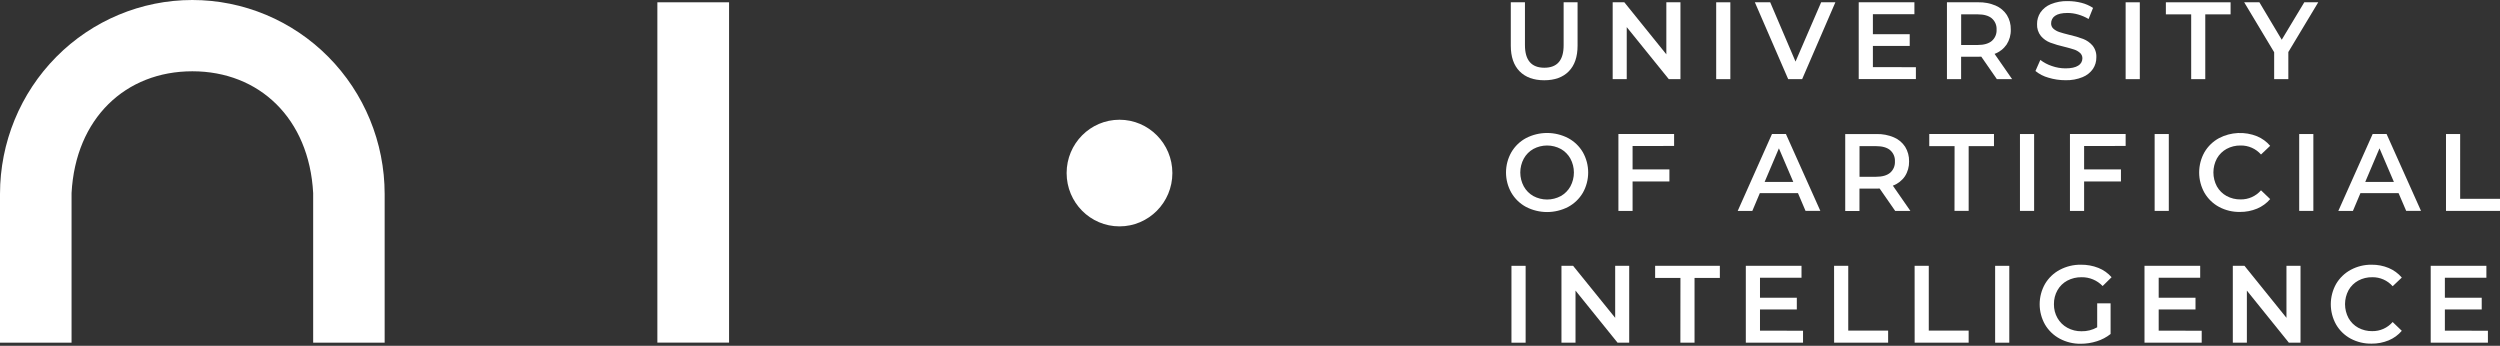<?xml version="1.0" encoding="UTF-8"?> <svg xmlns="http://www.w3.org/2000/svg" width="723" height="100" viewBox="0 0 723 100" fill="none"><rect x="0" y="0" width="723" height="100" fill="#333333" stroke="none"/> <path d="M439.469 20.621C437.77 18.895 436.921 16.423 436.921 13.204V0.664H441.016V13.047C441.016 17.407 442.885 19.588 446.624 19.588C450.362 19.588 452.222 17.407 452.202 13.047V0.664H456.233V13.204C456.233 16.423 455.389 18.895 453.7 20.621C452.012 22.347 449.643 23.21 446.594 23.21C443.546 23.21 441.17 22.347 439.469 20.621Z" fill="white"></path> <path d="M485.987 0.664V22.89H482.615L470.453 7.84V22.89H466.387V0.664H469.759L481.907 15.714V0.664H485.987Z" fill="white"></path> <path d="M496.322 0.664H500.417V22.89H496.322V0.664Z" fill="white"></path> <path d="M530.79 0.664L521.18 22.89H517.144L507.505 0.664H511.946L519.267 17.811L526.676 0.664H530.79Z" fill="white"></path> <path d="M554.077 19.43V22.875H537.541V0.664H553.647V4.109H541.641V9.887H552.29V13.288H541.641V19.415L554.077 19.43Z" fill="white"></path> <path d="M577.489 22.885L572.984 16.379C572.794 16.379 572.496 16.409 572.13 16.409H567.152V22.885H563.057V0.66H572.13C573.843 0.62 575.546 0.944 577.127 1.61C578.459 2.173 579.594 3.124 580.388 4.341C581.166 5.607 581.559 7.075 581.52 8.564C581.562 10.095 581.14 11.602 580.31 12.885C579.455 14.126 578.239 15.068 576.83 15.582L581.901 22.885H577.489ZM576.024 5.296C575.097 4.533 573.745 4.149 571.959 4.149H567.166V13.008H571.959C573.745 13.008 575.097 12.619 576.024 11.846C576.49 11.443 576.858 10.936 577.098 10.366C577.339 9.796 577.446 9.177 577.41 8.559C577.444 7.942 577.335 7.326 577.092 6.758C576.849 6.191 576.478 5.689 576.01 5.291L576.024 5.296Z" fill="white"></path> <path d="M592.413 22.469C591.04 22.095 589.758 21.436 588.651 20.535L590.066 17.326C591.067 18.099 592.191 18.695 593.39 19.088C594.66 19.538 595.996 19.769 597.343 19.772C598.97 19.772 600.195 19.508 601.018 18.98C601.385 18.769 601.69 18.464 601.903 18.096C602.115 17.728 602.228 17.309 602.228 16.883C602.236 16.587 602.18 16.292 602.062 16.02C601.945 15.748 601.77 15.505 601.55 15.308C601.053 14.863 600.47 14.528 599.837 14.324C599.144 14.088 598.197 13.832 596.996 13.527C595.612 13.216 594.248 12.813 592.916 12.321C591.884 11.923 590.965 11.274 590.242 10.431C589.452 9.454 589.052 8.215 589.119 6.956C589.102 5.766 589.442 4.597 590.095 3.605C590.84 2.53 591.88 1.697 593.087 1.208C594.635 0.574 596.297 0.271 597.968 0.317C599.307 0.314 600.642 0.479 601.94 0.809C603.137 1.108 604.275 1.607 605.308 2.286L604.019 5.495C603.07 4.932 602.053 4.494 600.993 4.191C600 3.903 598.972 3.754 597.938 3.748C596.318 3.748 595.117 4.023 594.327 4.574C593.967 4.812 593.674 5.137 593.474 5.52C593.275 5.904 593.175 6.332 593.185 6.764C593.175 7.058 593.231 7.351 593.349 7.62C593.466 7.889 593.642 8.128 593.863 8.32C594.367 8.75 594.951 9.075 595.581 9.274C596.274 9.507 597.219 9.772 598.417 10.067C599.787 10.366 601.134 10.764 602.448 11.258C603.484 11.659 604.409 12.307 605.142 13.148C605.933 14.113 606.334 15.343 606.264 16.593C606.282 17.778 605.942 18.94 605.288 19.925C604.536 20.995 603.491 21.823 602.282 22.307C600.72 22.942 599.046 23.245 597.362 23.198C595.686 23.205 594.018 22.959 592.413 22.469Z" fill="white"></path> <path d="M614.733 0.664H618.832V22.89H614.733V0.664Z" fill="white"></path> <path d="M633.69 4.154H626.369V0.664H645.086V4.154H637.765V22.89H633.69V4.154Z" fill="white"></path> <path d="M661.787 15.05V22.89H657.687V15.109L649.024 0.664H653.417L659.879 11.492L666.399 0.664H670.435L661.787 15.05Z" fill="white"></path> <path d="M441.336 59.846C439.572 58.9 438.101 57.481 437.085 55.746C436.071 53.963 435.538 51.943 435.538 49.887C435.538 47.831 436.071 45.811 437.085 44.028C438.101 42.294 439.572 40.877 441.336 39.933C443.219 38.963 445.304 38.457 447.42 38.457C449.535 38.457 451.62 38.963 453.503 39.933C455.264 40.875 456.735 42.286 457.754 44.013C458.768 45.802 459.301 47.827 459.301 49.887C459.301 51.947 458.768 53.972 457.754 55.761C456.735 57.489 455.265 58.903 453.503 59.846C451.62 60.816 449.535 61.322 447.42 61.322C445.304 61.322 443.219 60.816 441.336 59.846ZM451.39 56.701C452.552 56.045 453.512 55.078 454.162 53.905C454.825 52.672 455.172 51.292 455.172 49.889C455.172 48.487 454.825 47.106 454.162 45.873C453.513 44.7 452.553 43.732 451.39 43.078C450.167 42.422 448.804 42.079 447.42 42.079C446.035 42.079 444.672 42.422 443.449 43.078C442.285 43.731 441.324 44.699 440.677 45.873C440.014 47.106 439.667 48.487 439.667 49.889C439.667 51.292 440.014 52.672 440.677 53.905C441.326 55.079 442.286 56.047 443.449 56.701C444.672 57.357 446.035 57.7 447.42 57.7C448.804 57.7 450.167 57.357 451.39 56.701Z" fill="white"></path> <path d="M472.143 42.231V48.994H482.793V52.488H472.143V60.997H468.044V38.762H484.15V42.207L472.143 42.231Z" fill="white"></path> <path d="M519.975 55.854H508.945L506.773 60.997H502.546L512.454 38.762H516.49L526.446 60.992H522.161L519.975 55.854ZM518.618 52.616L514.46 42.896L510.331 52.616H518.618Z" fill="white"></path> <path d="M548.089 61L543.584 54.514C543.302 54.542 543.019 54.553 542.735 54.548H537.757V61.025H533.638V38.765H542.716C544.428 38.726 546.129 39.051 547.708 39.72C549.041 40.282 550.176 41.233 550.969 42.451C551.748 43.717 552.143 45.184 552.106 46.674C552.146 48.205 551.722 49.713 550.89 50.995C550.037 52.237 548.821 53.18 547.411 53.692L552.482 60.995L548.089 61ZM546.625 43.411C545.698 42.648 544.346 42.264 542.559 42.264H537.772V51.123H542.559C544.346 51.123 545.698 50.739 546.625 49.966C547.09 49.562 547.458 49.055 547.698 48.485C547.938 47.915 548.045 47.297 548.011 46.679C548.045 46.062 547.937 45.445 547.694 44.878C547.45 44.311 547.079 43.808 546.61 43.411H546.625Z" fill="white"></path> <path d="M565.263 42.261H557.942V38.762H576.659V42.256H569.338V60.992H565.243L565.263 42.261Z" fill="white"></path> <path d="M584.173 38.762H588.267V60.992H584.173V38.762Z" fill="white"></path> <path d="M602.725 42.231V48.994H613.379V52.488H602.725V60.997H598.63V38.762H614.736V42.207L602.725 42.231Z" fill="white"></path> <path d="M623.122 38.762H627.217V60.992H623.122V38.762Z" fill="white"></path> <path d="M641.756 59.846C640.003 58.902 638.542 57.488 637.534 55.761C636.526 53.97 635.997 51.946 635.997 49.887C635.997 47.828 636.526 45.804 637.534 44.013C638.549 42.288 640.014 40.876 641.77 39.933C643.457 39.06 645.31 38.562 647.205 38.472C649.099 38.382 650.99 38.702 652.751 39.411C654.209 40.021 655.505 40.967 656.534 42.172L653.884 44.682C653.145 43.847 652.237 43.181 651.22 42.732C650.204 42.282 649.103 42.06 647.993 42.079C646.576 42.05 645.176 42.389 643.927 43.063C642.753 43.705 641.782 44.667 641.126 45.839C640.463 47.078 640.116 48.464 640.116 49.872C640.116 51.28 640.463 52.666 641.126 53.906C641.784 55.078 642.754 56.042 643.927 56.686C645.177 57.359 646.577 57.698 647.993 57.67C649.105 57.689 650.208 57.462 651.226 57.008C652.243 56.553 653.15 55.881 653.884 55.038L656.534 57.577C655.5 58.785 654.199 59.73 652.737 60.338C651.162 60.988 649.474 61.312 647.773 61.293C645.679 61.329 643.609 60.831 641.756 59.846Z" fill="white"></path> <path d="M664.928 38.762H669.022V60.992H664.928V38.762Z" fill="white"></path> <path d="M693.667 55.854H682.637L680.465 60.997H676.243L686.17 38.762H690.202L700.158 60.992H695.873L693.667 55.854ZM692.315 52.616L688.152 42.896L684.028 52.616H692.315Z" fill="white"></path> <path d="M707.382 38.762H711.477V57.498H722.999V60.992H707.382V38.762Z" fill="white"></path> <path d="M437.113 76.875H441.212V99.105H437.113V76.875Z" fill="white"></path> <path d="M471.164 76.875V99.105H467.797L455.639 84.041V99.091H451.574V76.875H454.942L467.109 91.915V76.875H471.164Z" fill="white"></path> <path d="M485.985 80.369H478.664V76.875H497.381V80.369H490.06V99.105H485.965L485.985 80.369Z" fill="white"></path> <path d="M521.436 95.646V99.091H504.891V76.875H520.997V80.32H508.99V86.098H519.64V89.494H508.99V95.626L521.436 95.646Z" fill="white"></path> <path d="M530.414 76.875H534.514V95.611H546.047V99.105H530.429L530.414 76.875Z" fill="white"></path> <path d="M553.706 76.875H557.801V95.611H569.334V99.105H553.716L553.706 76.875Z" fill="white"></path> <path d="M576.991 76.875H581.086V99.105H576.991V76.875Z" fill="white"></path> <path d="M606.508 87.733H610.383V96.592C609.199 97.53 607.854 98.24 606.415 98.688C604.906 99.174 603.332 99.419 601.749 99.416C599.631 99.448 597.54 98.94 595.668 97.94C593.907 96.999 592.436 95.587 591.417 93.86C590.403 92.071 589.87 90.047 589.87 87.986C589.87 85.926 590.403 83.901 591.417 82.112C592.44 80.381 593.918 78.969 595.687 78.032C597.574 77.03 599.68 76.523 601.812 76.556C603.536 76.532 605.248 76.844 606.854 77.476C608.32 78.058 609.628 78.983 610.671 80.173L608.084 82.718C607.296 81.898 606.35 81.249 605.304 80.811C604.259 80.374 603.135 80.156 602.003 80.173C600.562 80.147 599.137 80.485 597.859 81.158C596.675 81.792 595.692 82.751 595.024 83.924C594.327 85.161 593.973 86.566 593.999 87.989C593.978 89.391 594.332 90.773 595.024 91.99C595.695 93.166 596.677 94.132 597.859 94.78C599.12 95.473 600.538 95.824 601.974 95.799C603.559 95.832 605.124 95.438 606.508 94.657V87.733Z" fill="white"></path> <path d="M636.732 95.646V99.091H620.187V76.875H636.293V80.32H624.292V86.098H634.941V89.494H624.292V95.626L636.732 95.646Z" fill="white"></path> <path d="M665.311 76.875V99.105H661.939L649.796 84.041V99.091H645.73V76.875H649.103L661.245 91.915V76.875H665.311Z" fill="white"></path> <path d="M679.823 97.94C678.069 97 676.608 95.588 675.602 93.86C674.596 92.069 674.067 90.045 674.067 87.986C674.067 85.927 674.596 83.904 675.602 82.112C676.618 80.388 678.083 78.977 679.838 78.032C681.694 77.033 683.771 76.525 685.875 76.556C687.57 76.533 689.252 76.856 690.819 77.506C692.277 78.117 693.573 79.064 694.602 80.272L691.956 82.777C691.217 81.941 690.307 81.276 689.29 80.827C688.273 80.378 687.171 80.155 686.061 80.173C684.646 80.144 683.247 80.483 682 81.157C680.825 81.799 679.852 82.76 679.194 83.933C678.531 85.172 678.184 86.558 678.184 87.966C678.184 89.374 678.531 90.76 679.194 92C679.853 93.172 680.826 94.136 682 94.78C683.248 95.452 684.646 95.791 686.061 95.764C687.174 95.782 688.278 95.555 689.296 95.099C690.314 94.644 691.222 93.971 691.956 93.127L694.602 95.671C693.569 96.88 692.268 97.826 690.805 98.432C689.23 99.08 687.542 99.403 685.841 99.382C683.747 99.42 681.677 98.924 679.823 97.94Z" fill="white"></path> <path d="M719.504 95.646V99.091H702.959V76.875H719.064V80.32H707.058V86.098H717.712V89.494H707.058V95.626L719.504 95.646Z" fill="white"></path> <path d="M210.845 0.664H190.112V99.081H210.845V0.664Z" fill="white"></path> <path d="M323.759 65.466C332.204 65.466 339.05 58.563 339.05 50.047C339.05 41.531 332.204 34.628 323.759 34.628C315.314 34.628 308.468 41.531 308.468 50.047C308.468 58.563 315.314 65.466 323.759 65.466Z" fill="white"></path> <path d="M55.609 0C40.858 0.008 26.713 5.922 16.286 16.443C5.858 26.964 -2.04309e-06 41.231 0 56.106V99.1H20.694V55.84C21.85 34.185 36.336 20.616 55.633 20.616C74.931 20.616 89.411 34.19 90.568 55.84V99.1H111.242V56.081C111.236 41.206 105.372 26.942 94.939 16.426C84.507 5.91 70.36 0.001 55.609 0Z" fill="white"></path> </svg> 